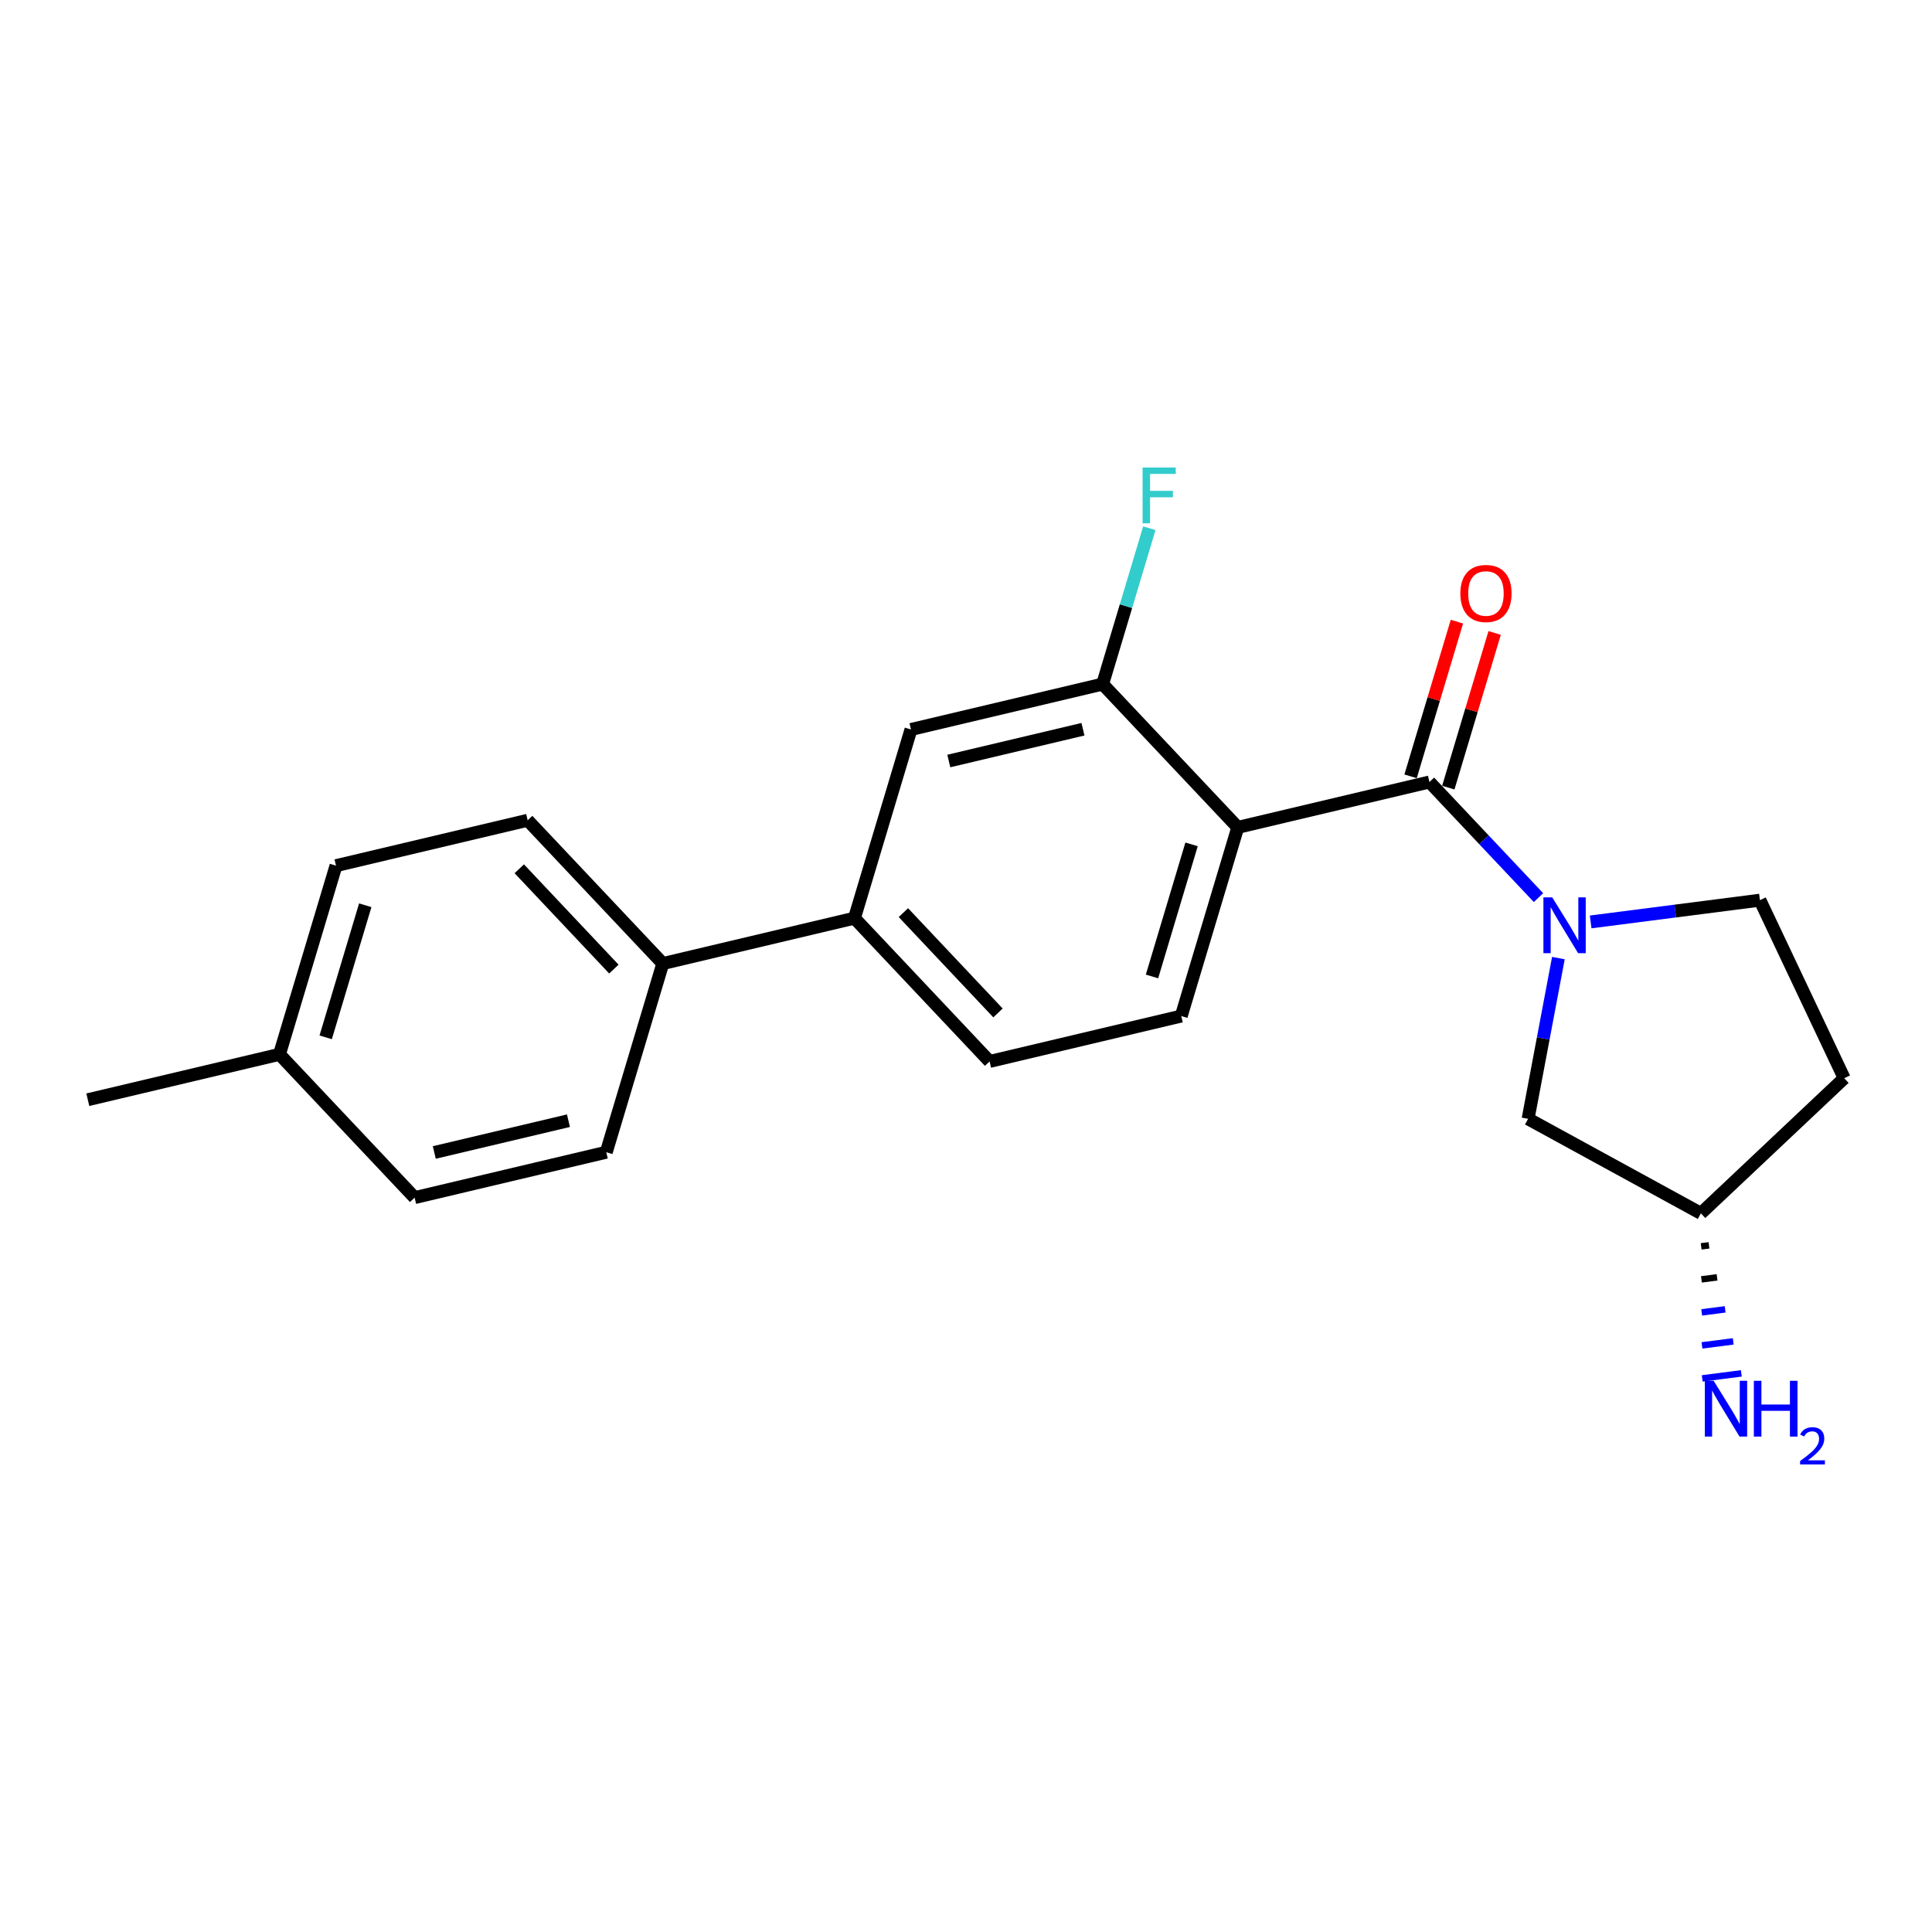 <?xml version='1.0' encoding='iso-8859-1'?>
<svg version='1.1' baseProfile='full'
              xmlns='http://www.w3.org/2000/svg'
                      xmlns:rdkit='http://www.rdkit.org/xml'
                      xmlns:xlink='http://www.w3.org/1999/xlink'
                  xml:space='preserve'
width='300px' height='300px' viewBox='0 0 300 300'>
<!-- END OF HEADER -->
<rect style='opacity:1.0;fill:#FFFFFF;stroke:none' width='300' height='300' x='0' y='0'> </rect>
<rect style='opacity:1.0;fill:#FFFFFF;stroke:none' width='300' height='300' x='0' y='0'> </rect>
<path class='bond-0 atom-0 atom-1' d='M 13.636,170.764 L 43.397,163.716' style='fill:none;fill-rule:evenodd;stroke:#000000;stroke-width:2.0px;stroke-linecap:butt;stroke-linejoin:miter;stroke-opacity:1' />
<path class='bond-1 atom-1 atom-2' d='M 43.397,163.716 L 52.174,134.418' style='fill:none;fill-rule:evenodd;stroke:#000000;stroke-width:2.0px;stroke-linecap:butt;stroke-linejoin:miter;stroke-opacity:1' />
<path class='bond-1 atom-1 atom-2' d='M 50.573,161.077 L 56.717,140.568' style='fill:none;fill-rule:evenodd;stroke:#000000;stroke-width:2.0px;stroke-linecap:butt;stroke-linejoin:miter;stroke-opacity:1' />
<path class='bond-21 atom-21 atom-1' d='M 64.382,185.966 L 43.397,163.716' style='fill:none;fill-rule:evenodd;stroke:#000000;stroke-width:2.0px;stroke-linecap:butt;stroke-linejoin:miter;stroke-opacity:1' />
<path class='bond-2 atom-2 atom-3' d='M 52.174,134.418 L 81.935,127.37' style='fill:none;fill-rule:evenodd;stroke:#000000;stroke-width:2.0px;stroke-linecap:butt;stroke-linejoin:miter;stroke-opacity:1' />
<path class='bond-3 atom-3 atom-4' d='M 81.935,127.37 L 102.919,149.62' style='fill:none;fill-rule:evenodd;stroke:#000000;stroke-width:2.0px;stroke-linecap:butt;stroke-linejoin:miter;stroke-opacity:1' />
<path class='bond-3 atom-3 atom-4' d='M 80.632,134.904 L 95.322,150.479' style='fill:none;fill-rule:evenodd;stroke:#000000;stroke-width:2.0px;stroke-linecap:butt;stroke-linejoin:miter;stroke-opacity:1' />
<path class='bond-4 atom-4 atom-5' d='M 102.919,149.62 L 132.68,142.571' style='fill:none;fill-rule:evenodd;stroke:#000000;stroke-width:2.0px;stroke-linecap:butt;stroke-linejoin:miter;stroke-opacity:1' />
<path class='bond-19 atom-4 atom-20' d='M 102.919,149.62 L 94.143,178.917' style='fill:none;fill-rule:evenodd;stroke:#000000;stroke-width:2.0px;stroke-linecap:butt;stroke-linejoin:miter;stroke-opacity:1' />
<path class='bond-5 atom-5 atom-6' d='M 132.68,142.571 L 153.664,164.821' style='fill:none;fill-rule:evenodd;stroke:#000000;stroke-width:2.0px;stroke-linecap:butt;stroke-linejoin:miter;stroke-opacity:1' />
<path class='bond-5 atom-5 atom-6' d='M 140.278,141.712 L 154.967,157.287' style='fill:none;fill-rule:evenodd;stroke:#000000;stroke-width:2.0px;stroke-linecap:butt;stroke-linejoin:miter;stroke-opacity:1' />
<path class='bond-22 atom-19 atom-5' d='M 141.457,113.274 L 132.68,142.571' style='fill:none;fill-rule:evenodd;stroke:#000000;stroke-width:2.0px;stroke-linecap:butt;stroke-linejoin:miter;stroke-opacity:1' />
<path class='bond-6 atom-6 atom-7' d='M 153.664,164.821 L 183.425,157.773' style='fill:none;fill-rule:evenodd;stroke:#000000;stroke-width:2.0px;stroke-linecap:butt;stroke-linejoin:miter;stroke-opacity:1' />
<path class='bond-7 atom-7 atom-8' d='M 183.425,157.773 L 192.202,128.475' style='fill:none;fill-rule:evenodd;stroke:#000000;stroke-width:2.0px;stroke-linecap:butt;stroke-linejoin:miter;stroke-opacity:1' />
<path class='bond-7 atom-7 atom-8' d='M 178.882,151.623 L 185.026,131.114' style='fill:none;fill-rule:evenodd;stroke:#000000;stroke-width:2.0px;stroke-linecap:butt;stroke-linejoin:miter;stroke-opacity:1' />
<path class='bond-8 atom-8 atom-9' d='M 192.202,128.475 L 221.963,121.427' style='fill:none;fill-rule:evenodd;stroke:#000000;stroke-width:2.0px;stroke-linecap:butt;stroke-linejoin:miter;stroke-opacity:1' />
<path class='bond-16 atom-8 atom-17' d='M 192.202,128.475 L 171.217,106.225' style='fill:none;fill-rule:evenodd;stroke:#000000;stroke-width:2.0px;stroke-linecap:butt;stroke-linejoin:miter;stroke-opacity:1' />
<path class='bond-9 atom-9 atom-10' d='M 224.893,122.304 L 228.49,110.295' style='fill:none;fill-rule:evenodd;stroke:#000000;stroke-width:2.0px;stroke-linecap:butt;stroke-linejoin:miter;stroke-opacity:1' />
<path class='bond-9 atom-9 atom-10' d='M 228.49,110.295 L 232.088,98.285' style='fill:none;fill-rule:evenodd;stroke:#FF0000;stroke-width:2.0px;stroke-linecap:butt;stroke-linejoin:miter;stroke-opacity:1' />
<path class='bond-9 atom-9 atom-10' d='M 219.033,120.549 L 222.631,108.54' style='fill:none;fill-rule:evenodd;stroke:#000000;stroke-width:2.0px;stroke-linecap:butt;stroke-linejoin:miter;stroke-opacity:1' />
<path class='bond-9 atom-9 atom-10' d='M 222.631,108.54 L 226.228,96.53' style='fill:none;fill-rule:evenodd;stroke:#FF0000;stroke-width:2.0px;stroke-linecap:butt;stroke-linejoin:miter;stroke-opacity:1' />
<path class='bond-10 atom-9 atom-11' d='M 221.963,121.427 L 230.43,130.405' style='fill:none;fill-rule:evenodd;stroke:#000000;stroke-width:2.0px;stroke-linecap:butt;stroke-linejoin:miter;stroke-opacity:1' />
<path class='bond-10 atom-9 atom-11' d='M 230.43,130.405 L 238.898,139.383' style='fill:none;fill-rule:evenodd;stroke:#0000FF;stroke-width:2.0px;stroke-linecap:butt;stroke-linejoin:miter;stroke-opacity:1' />
<path class='bond-11 atom-11 atom-12' d='M 246.997,143.156 L 260.139,141.467' style='fill:none;fill-rule:evenodd;stroke:#0000FF;stroke-width:2.0px;stroke-linecap:butt;stroke-linejoin:miter;stroke-opacity:1' />
<path class='bond-11 atom-11 atom-12' d='M 260.139,141.467 L 273.282,139.778' style='fill:none;fill-rule:evenodd;stroke:#000000;stroke-width:2.0px;stroke-linecap:butt;stroke-linejoin:miter;stroke-opacity:1' />
<path class='bond-23 atom-16 atom-11' d='M 237.281,173.731 L 239.634,161.251' style='fill:none;fill-rule:evenodd;stroke:#000000;stroke-width:2.0px;stroke-linecap:butt;stroke-linejoin:miter;stroke-opacity:1' />
<path class='bond-23 atom-16 atom-11' d='M 239.634,161.251 L 241.987,148.772' style='fill:none;fill-rule:evenodd;stroke:#0000FF;stroke-width:2.0px;stroke-linecap:butt;stroke-linejoin:miter;stroke-opacity:1' />
<path class='bond-12 atom-12 atom-13' d='M 273.282,139.778 L 286.364,167.423' style='fill:none;fill-rule:evenodd;stroke:#000000;stroke-width:2.0px;stroke-linecap:butt;stroke-linejoin:miter;stroke-opacity:1' />
<path class='bond-13 atom-13 atom-14' d='M 286.364,167.423 L 264.114,188.407' style='fill:none;fill-rule:evenodd;stroke:#000000;stroke-width:2.0px;stroke-linecap:butt;stroke-linejoin:miter;stroke-opacity:1' />
<path class='bond-14 atom-14 atom-15' d='M 264.156,193.533 L 265.37,193.377' style='fill:none;fill-rule:evenodd;stroke:#000000;stroke-width:1.0px;stroke-linecap:butt;stroke-linejoin:miter;stroke-opacity:1' />
<path class='bond-14 atom-14 atom-15' d='M 264.198,198.659 L 266.625,198.347' style='fill:none;fill-rule:evenodd;stroke:#000000;stroke-width:1.0px;stroke-linecap:butt;stroke-linejoin:miter;stroke-opacity:1' />
<path class='bond-14 atom-14 atom-15' d='M 264.24,203.785 L 267.88,203.317' style='fill:none;fill-rule:evenodd;stroke:#0000FF;stroke-width:1.0px;stroke-linecap:butt;stroke-linejoin:miter;stroke-opacity:1' />
<path class='bond-14 atom-14 atom-15' d='M 264.282,208.91 L 269.136,208.287' style='fill:none;fill-rule:evenodd;stroke:#0000FF;stroke-width:1.0px;stroke-linecap:butt;stroke-linejoin:miter;stroke-opacity:1' />
<path class='bond-14 atom-14 atom-15' d='M 264.324,214.036 L 270.391,213.257' style='fill:none;fill-rule:evenodd;stroke:#0000FF;stroke-width:1.0px;stroke-linecap:butt;stroke-linejoin:miter;stroke-opacity:1' />
<path class='bond-15 atom-14 atom-16' d='M 264.114,188.407 L 237.281,173.731' style='fill:none;fill-rule:evenodd;stroke:#000000;stroke-width:2.0px;stroke-linecap:butt;stroke-linejoin:miter;stroke-opacity:1' />
<path class='bond-17 atom-17 atom-18' d='M 171.217,106.225 L 174.843,94.124' style='fill:none;fill-rule:evenodd;stroke:#000000;stroke-width:2.0px;stroke-linecap:butt;stroke-linejoin:miter;stroke-opacity:1' />
<path class='bond-17 atom-17 atom-18' d='M 174.843,94.124 L 178.468,82.023' style='fill:none;fill-rule:evenodd;stroke:#33CCCC;stroke-width:2.0px;stroke-linecap:butt;stroke-linejoin:miter;stroke-opacity:1' />
<path class='bond-18 atom-17 atom-19' d='M 171.217,106.225 L 141.457,113.274' style='fill:none;fill-rule:evenodd;stroke:#000000;stroke-width:2.0px;stroke-linecap:butt;stroke-linejoin:miter;stroke-opacity:1' />
<path class='bond-18 atom-17 atom-19' d='M 168.163,113.235 L 147.33,118.169' style='fill:none;fill-rule:evenodd;stroke:#000000;stroke-width:2.0px;stroke-linecap:butt;stroke-linejoin:miter;stroke-opacity:1' />
<path class='bond-20 atom-20 atom-21' d='M 94.143,178.917 L 64.382,185.966' style='fill:none;fill-rule:evenodd;stroke:#000000;stroke-width:2.0px;stroke-linecap:butt;stroke-linejoin:miter;stroke-opacity:1' />
<path class='bond-20 atom-20 atom-21' d='M 88.269,174.022 L 67.436,178.956' style='fill:none;fill-rule:evenodd;stroke:#000000;stroke-width:2.0px;stroke-linecap:butt;stroke-linejoin:miter;stroke-opacity:1' />
<path  class='atom-10' d='M 226.763 92.153
Q 226.763 90.074, 227.791 88.912
Q 228.819 87.749, 230.739 87.749
Q 232.66 87.749, 233.688 88.912
Q 234.715 90.074, 234.715 92.153
Q 234.715 94.258, 233.675 95.457
Q 232.636 96.643, 230.739 96.643
Q 228.831 96.643, 227.791 95.457
Q 226.763 94.27, 226.763 92.153
M 230.739 95.664
Q 232.061 95.664, 232.77 94.784
Q 233.492 93.891, 233.492 92.153
Q 233.492 90.453, 232.77 89.597
Q 232.061 88.728, 230.739 88.728
Q 229.418 88.728, 228.696 89.584
Q 227.987 90.441, 227.987 92.153
Q 227.987 93.903, 228.696 94.784
Q 229.418 95.664, 230.739 95.664
' fill='#FF0000'/>
<path  class='atom-11' d='M 241.033 139.346
L 243.871 143.933
Q 244.152 144.386, 244.605 145.206
Q 245.057 146.025, 245.082 146.074
L 245.082 139.346
L 246.232 139.346
L 246.232 148.007
L 245.045 148.007
L 241.999 142.991
Q 241.644 142.404, 241.265 141.731
Q 240.898 141.058, 240.788 140.85
L 240.788 148.007
L 239.662 148.007
L 239.662 139.346
L 241.033 139.346
' fill='#0000FF'/>
<path  class='atom-15' d='M 266.098 214.411
L 268.936 218.999
Q 269.218 219.451, 269.67 220.271
Q 270.123 221.091, 270.148 221.14
L 270.148 214.411
L 271.298 214.411
L 271.298 223.072
L 270.111 223.072
L 267.065 218.057
Q 266.71 217.469, 266.331 216.797
Q 265.964 216.124, 265.854 215.916
L 265.854 223.072
L 264.728 223.072
L 264.728 214.411
L 266.098 214.411
' fill='#0000FF'/>
<path  class='atom-15' d='M 272.337 214.411
L 273.512 214.411
L 273.512 218.093
L 277.94 218.093
L 277.94 214.411
L 279.115 214.411
L 279.115 223.072
L 277.94 223.072
L 277.94 219.072
L 273.512 219.072
L 273.512 223.072
L 272.337 223.072
L 272.337 214.411
' fill='#0000FF'/>
<path  class='atom-15' d='M 279.535 222.769
Q 279.745 222.228, 280.245 221.929
Q 280.746 221.622, 281.44 221.622
Q 282.304 221.622, 282.789 222.09
Q 283.273 222.559, 283.273 223.39
Q 283.273 224.238, 282.643 225.029
Q 282.022 225.821, 280.73 226.757
L 283.37 226.757
L 283.37 227.403
L 279.519 227.403
L 279.519 226.862
Q 280.584 226.103, 281.214 225.538
Q 281.852 224.973, 282.159 224.464
Q 282.466 223.955, 282.466 223.431
Q 282.466 222.882, 282.191 222.575
Q 281.917 222.268, 281.44 222.268
Q 280.98 222.268, 280.673 222.454
Q 280.366 222.639, 280.148 223.051
L 279.535 222.769
' fill='#0000FF'/>
<path  class='atom-18' d='M 177.419 72.597
L 182.569 72.597
L 182.569 73.588
L 178.581 73.588
L 178.581 76.218
L 182.129 76.218
L 182.129 77.221
L 178.581 77.221
L 178.581 81.258
L 177.419 81.258
L 177.419 72.597
' fill='#33CCCC'/>
</svg>
